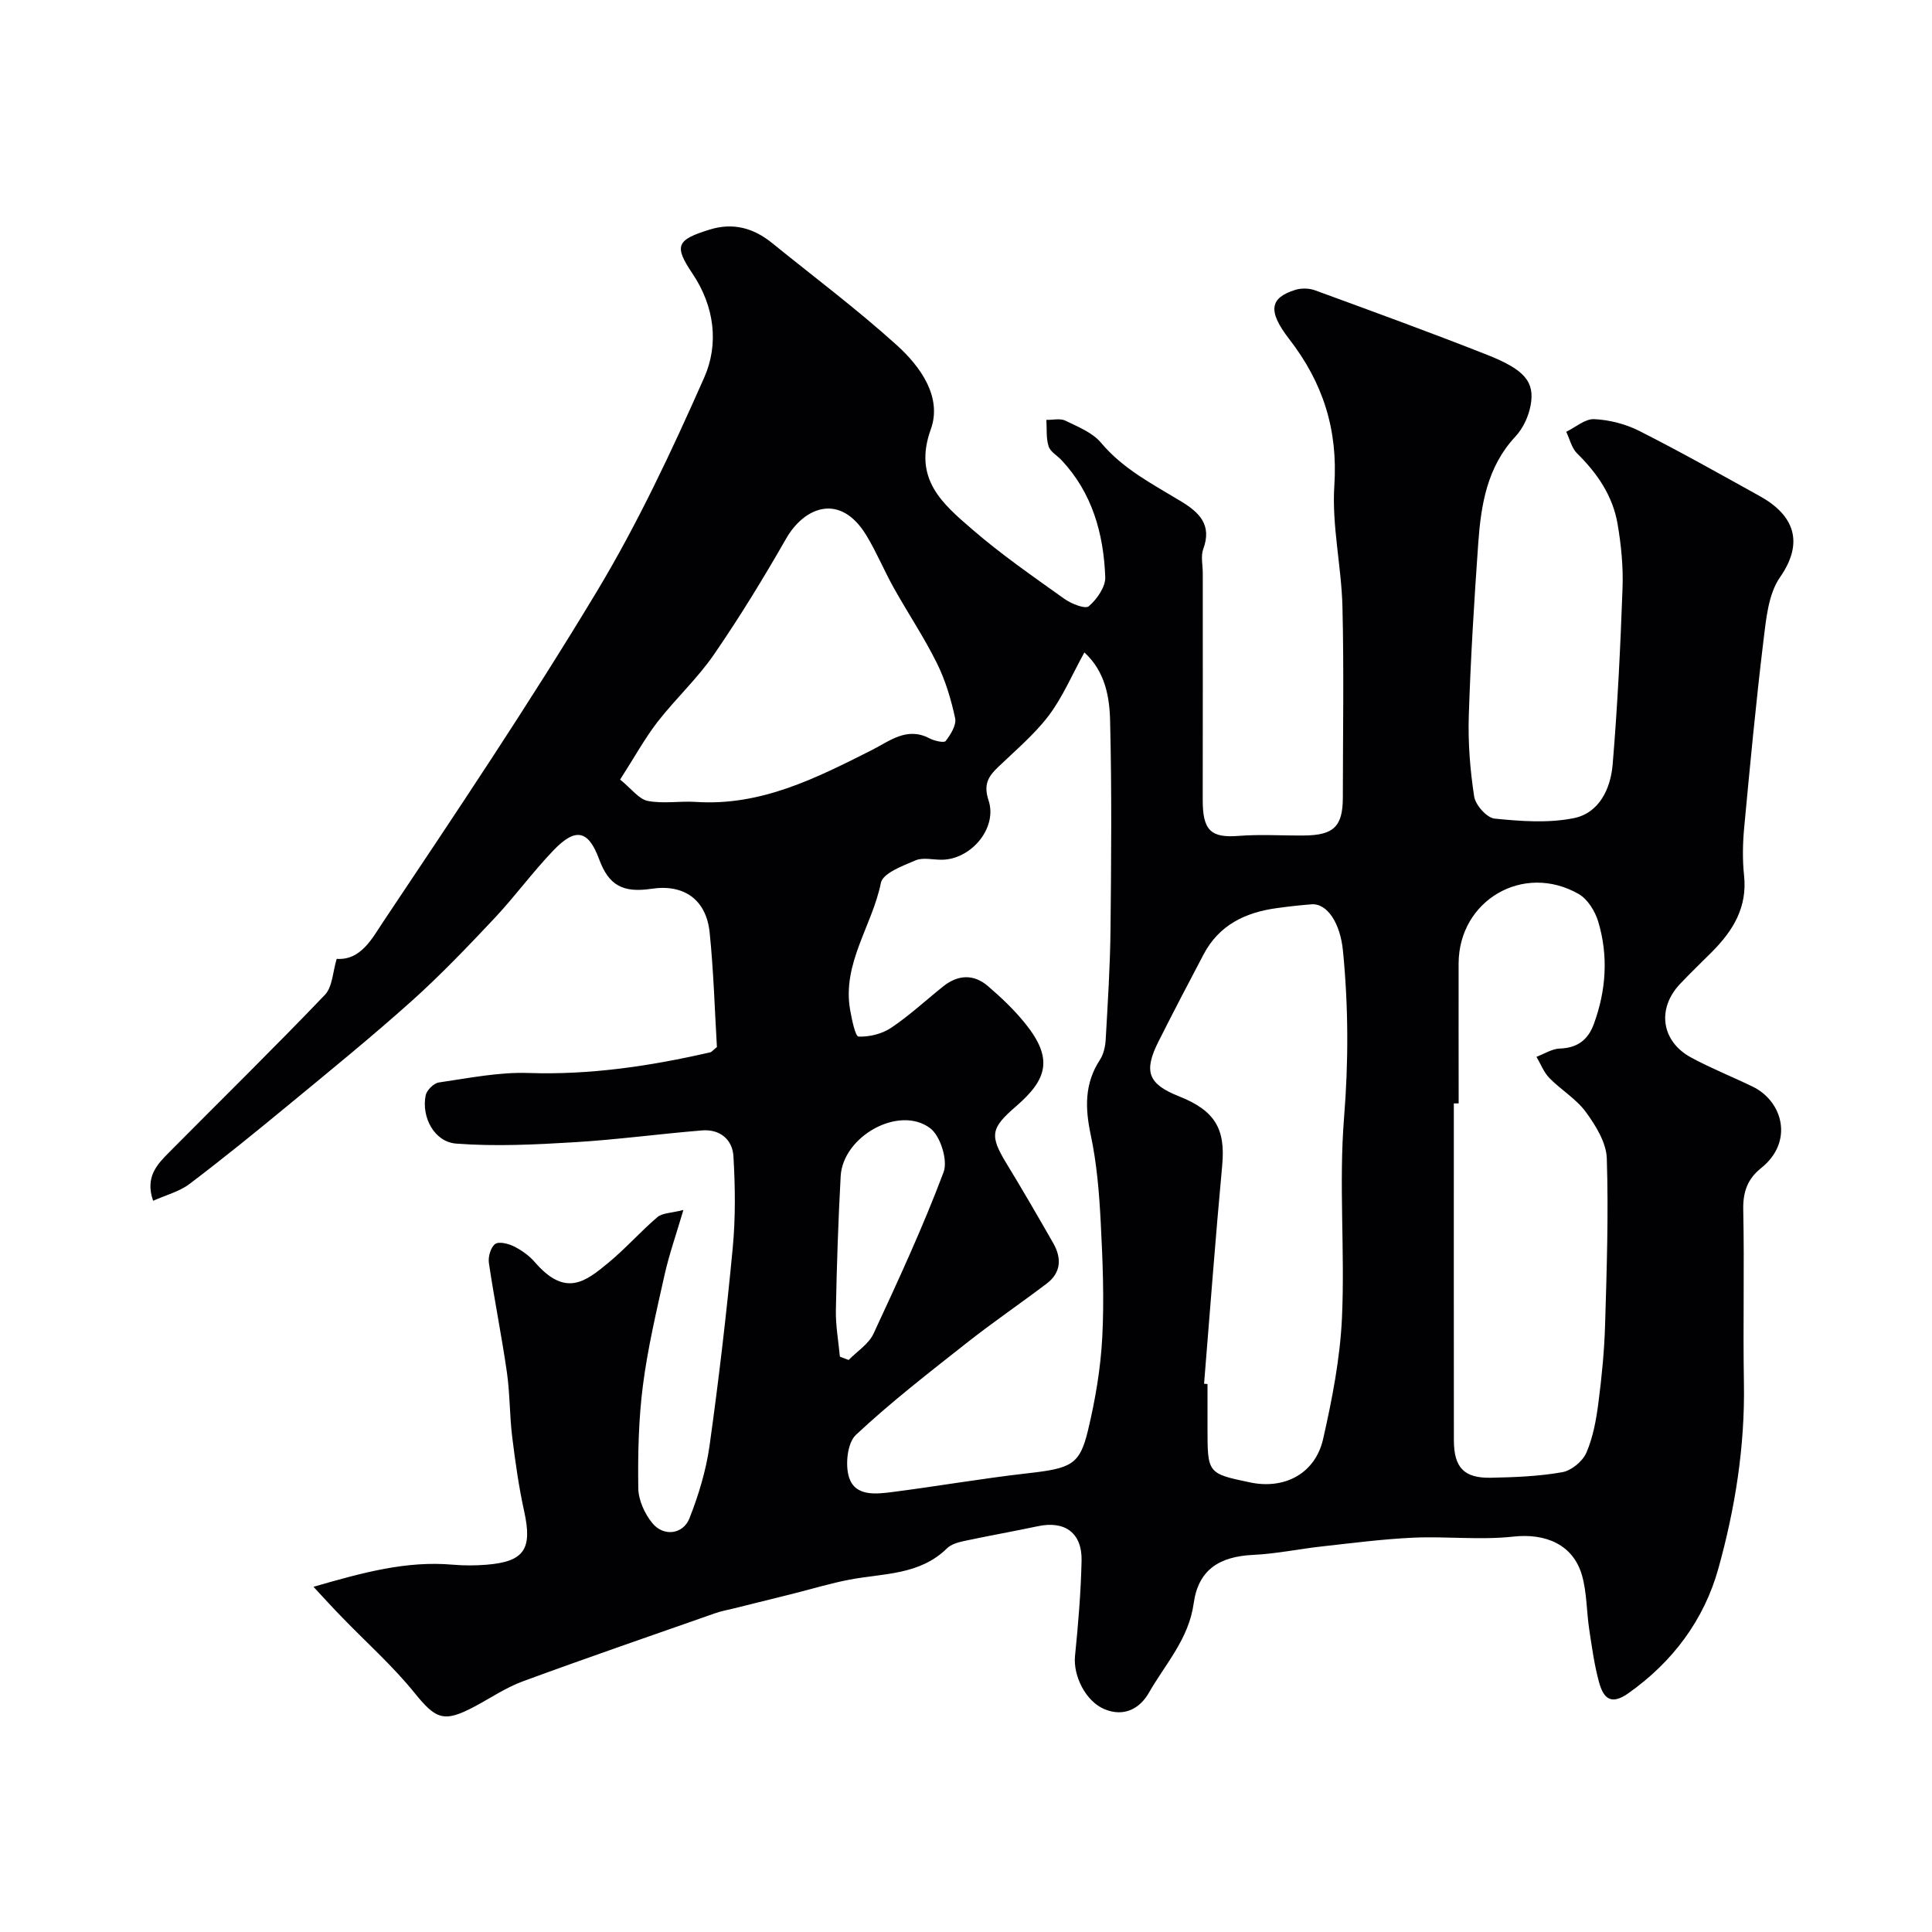 <svg enable-background="new 0 0 400 400" viewBox="0 0 400 400" xmlns="http://www.w3.org/2000/svg"><path d="m64.9 328.53c10.25-2.96 19.25-5.42 28.82-4.58 2.32.2 4.68.2 6.99.01 7.86-.63 9.53-3.25 7.82-11.03-1.12-5.09-1.85-10.29-2.49-15.47-.54-4.42-.46-8.93-1.09-13.33-1.09-7.57-2.61-15.08-3.73-22.64-.19-1.28.37-3.24 1.29-3.93.78-.58 2.75-.08 3.91.5 1.58.79 3.14 1.9 4.29 3.23 6.36 7.36 10.46 4.12 15.32.09 3.53-2.92 6.59-6.41 10.08-9.39 1.02-.87 2.82-.82 5.38-1.48-1.51 5.14-2.95 9.21-3.89 13.4-1.7 7.6-3.5 15.22-4.49 22.92-.9 7.02-1.06 14.18-.96 21.27.03 2.47 1.32 5.32 2.93 7.27 2.32 2.82 6.35 2.32 7.67-1.03 1.88-4.79 3.42-9.85 4.14-14.93 1.91-13.63 3.51-27.31 4.81-41.01.6-6.29.52-12.7.15-19.01-.2-3.46-2.8-5.65-6.49-5.35-8.84.72-17.64 1.92-26.48 2.45-8.13.49-16.35.9-24.44.28-4.55-.35-7.22-5.51-6.31-10 .22-1.07 1.69-2.51 2.75-2.66 6.16-.89 12.39-2.17 18.55-1.96 12.81.43 25.25-1.44 37.63-4.28.26-.06.47-.36 1.37-1.09-.45-7.56-.68-15.65-1.5-23.68-.7-6.87-5.33-10.09-12.02-9.09-5.98.9-8.88-.73-10.86-6.1-2.21-5.99-4.82-6.67-9.41-1.91-4.33 4.5-8.02 9.6-12.3 14.15-5.53 5.87-11.12 11.73-17.12 17.11-8.32 7.45-17 14.51-25.62 21.62-6.7 5.53-13.45 11.01-20.37 16.25-2.09 1.58-4.85 2.28-7.53 3.48-1.73-4.98.89-7.59 3.42-10.14 10.72-10.82 21.61-21.48 32.14-32.49 1.59-1.66 1.63-4.8 2.45-7.46 5.02.36 7.39-4.33 9.61-7.65 15.04-22.5 30.14-45 44.11-68.18 8.55-14.18 15.65-29.33 22.36-44.5 3.07-6.94 2.18-14.72-2.45-21.59-3.87-5.75-3.23-6.96 3.6-9.07 4.82-1.49 9.05-.34 12.88 2.76 8.66 7.02 17.61 13.72 25.87 21.19 4.91 4.44 9.42 10.76 7.02 17.41-3.71 10.29 2.46 15.42 8.58 20.71 6.01 5.2 12.59 9.75 19.07 14.38 1.43 1.02 4.33 2.17 5.06 1.54 1.68-1.45 3.49-4.01 3.41-6.04-.34-8.96-2.67-17.4-9.04-24.2-.91-.97-2.34-1.75-2.69-2.88-.54-1.7-.34-3.64-.46-5.47 1.32.03 2.85-.36 3.93.16 2.61 1.27 5.61 2.46 7.39 4.58 4.57 5.46 10.7 8.57 16.55 12.12 3.8 2.31 6.46 4.87 4.61 9.88-.54 1.47-.1 3.3-.1 4.97 0 15.67.02 31.33-.01 47-.01 6.39 1.76 7.87 7.49 7.42 4.47-.35 8.99-.04 13.49-.08 6.16-.05 8.02-1.88 8.03-7.86.01-13.17.24-26.34-.08-39.5-.21-8.38-2.22-16.8-1.68-25.09.76-11.58-2.34-21.28-9.34-30.32-4.58-5.92-3.95-8.57 1.27-10.2 1.25-.39 2.88-.35 4.11.11 11.91 4.36 23.84 8.7 35.64 13.36 7.75 3.06 9.85 5.6 8.96 10.43-.42 2.29-1.56 4.77-3.14 6.46-5.89 6.31-7.14 14.14-7.71 22.16-.84 11.86-1.57 23.73-1.95 35.6-.18 5.58.26 11.25 1.11 16.77.27 1.77 2.61 4.41 4.21 4.58 5.42.55 11.09.97 16.37-.08 5.3-1.04 7.67-6.1 8.09-11.1 1.02-12.15 1.61-24.35 2.05-36.54.16-4.42-.28-8.92-1.03-13.29-.99-5.79-4.19-10.48-8.38-14.6-1.13-1.11-1.52-2.96-2.25-4.47 1.94-.94 3.92-2.72 5.81-2.62 3.15.15 6.49 1.01 9.32 2.44 8.42 4.26 16.66 8.9 24.92 13.48 7.15 3.96 9.25 9.58 4.21 16.82-2.42 3.48-2.87 8.6-3.42 13.07-1.56 12.87-2.78 25.78-3.99 38.69-.31 3.31-.38 6.69-.03 9.99.7 6.54-2.25 11.37-6.56 15.72-2.23 2.25-4.53 4.43-6.7 6.73-4.83 5.11-3.89 11.88 2.3 15.23 4.12 2.23 8.51 3.97 12.73 6.02 6.34 3.09 8.52 11.47 1.77 16.86-2.83 2.26-3.78 4.93-3.71 8.6.25 11.99-.07 24 .14 36 .22 13.08-1.83 25.91-5.3 38.35-2.95 10.58-9.42 19.3-18.67 25.82-3.71 2.62-5.16.78-6.01-2.26-.99-3.58-1.49-7.31-2.05-11-.56-3.71-.48-7.59-1.49-11.16-1.82-6.41-7.56-8.78-14.24-8.04-6.82.75-13.79-.09-20.68.22-6.35.29-12.68 1.12-19.01 1.82-4.71.52-9.39 1.52-14.11 1.74-7.08.33-11.4 3.09-12.36 10.04-1.02 7.38-5.87 12.55-9.29 18.53-1.88 3.28-5.15 5.04-9.15 3.39-3.92-1.61-6.54-6.92-6.13-11.02.66-6.56 1.21-13.14 1.36-19.73.13-5.76-3.47-8.33-9.02-7.15-5.09 1.08-10.22 1.98-15.3 3.07-1.25.27-2.7.67-3.55 1.52-5.66 5.57-13.14 5.15-20.12 6.47-3.96.75-7.84 1.94-11.75 2.92-4.08 1.02-8.15 2.03-12.23 3.04-1.25.31-2.53.53-3.74.95-13.35 4.68-26.72 9.28-39.99 14.16-3.48 1.28-6.65 3.44-9.95 5.2-6.43 3.43-8.05 2.63-12.5-2.87-4.48-5.54-9.87-10.33-14.85-15.48-1.8-1.82-3.51-3.72-6.03-6.43zm159.61-193.45c-2.62 4.75-4.52 9.3-7.4 13.1-3 3.94-6.9 7.21-10.5 10.67-2.05 1.96-3.01 3.61-1.94 6.86 1.89 5.72-3.6 12.23-9.67 12.29-1.83.02-3.9-.53-5.45.13-2.66 1.13-6.76 2.66-7.17 4.65-1.79 8.89-8.08 16.72-6.36 26.37.35 1.96 1.07 5.44 1.73 5.46 2.25.09 4.88-.55 6.76-1.82 3.8-2.55 7.18-5.7 10.77-8.57 3.02-2.41 6.27-2.61 9.21-.1 2.78 2.37 5.47 4.93 7.76 7.77 5.91 7.32 4.54 11.61-1.91 17.18-5.22 4.51-5.51 5.99-1.93 11.86 3.31 5.43 6.5 10.93 9.65 16.45 1.75 3.07 1.67 6.09-1.35 8.37-5.46 4.14-11.14 8.01-16.52 12.25-7.82 6.17-15.73 12.28-22.99 19.08-1.78 1.67-2.25 6.27-1.39 8.87 1.32 3.95 5.65 3.38 9.09 2.94 9.24-1.19 18.43-2.79 27.68-3.84 9.19-1.04 10.96-1.71 12.69-8.96 1.5-6.28 2.6-12.75 2.94-19.18.42-7.94.09-15.95-.32-23.9-.31-6.03-.81-12.13-2.06-18.01-1.19-5.58-1.32-10.65 1.9-15.58.76-1.16 1.11-2.75 1.19-4.17.43-7.59.92-15.2 1-22.8.15-14.33.27-28.66-.08-42.99-.09-5.11-1.01-10.43-5.33-14.38zm77.49 93.37c-.33 0-.67 0-1 0 0 23.25-.02 46.49.01 69.74.01 5.66 2.1 7.88 7.7 7.76 4.93-.1 9.91-.29 14.75-1.15 1.89-.33 4.21-2.25 4.98-4.03 1.39-3.21 2.04-6.82 2.49-10.33.7-5.37 1.23-10.79 1.39-16.21.34-11.47.72-22.96.35-34.41-.11-3.26-2.28-6.77-4.32-9.57-1.99-2.73-5.15-4.59-7.56-7.05-1.17-1.2-1.8-2.91-2.68-4.4 1.61-.6 3.21-1.66 4.84-1.71 3.63-.12 5.83-1.79 7.03-5.06 2.56-6.97 3.04-14.11.92-21.2-.64-2.15-2.18-4.66-4.04-5.73-11.44-6.55-24.82 1.29-24.87 14.37-.02 9.67.01 19.33.01 28.98zm-52.71 58.04c.24.02.48.04.71.06v8.99c0 9.53 0 9.53 8.82 11.38 7.15 1.5 13.49-1.83 15.12-9 1.87-8.24 3.51-16.67 3.9-25.08.63-13.79-.67-27.69.43-41.42.94-11.63.91-23.08-.23-34.62-.55-5.6-3.22-9.83-6.52-9.57-2.43.19-4.86.46-7.27.8-6.45.89-11.86 3.51-15.04 9.53-3.17 6-6.31 12.02-9.36 18.08-3.14 6.23-2.13 8.81 4.25 11.34 7.45 2.96 9.63 6.73 8.95 14.23-1.4 15.07-2.53 30.18-3.76 45.28zm-120.9-125.09c2.38 1.93 3.88 4.06 5.72 4.42 3.22.63 6.67-.01 10 .21 13.49.88 24.91-4.95 36.44-10.76 3.58-1.8 7.19-4.87 11.85-2.42 1.01.53 3.05 1.01 3.39.57 1.03-1.33 2.26-3.31 1.96-4.72-.84-3.92-2.02-7.87-3.8-11.45-2.65-5.34-5.99-10.32-8.9-15.53-1.98-3.54-3.54-7.33-5.63-10.8-5.47-9.07-12.93-5.91-16.64.56-4.69 8.19-9.62 16.27-14.97 24.04-3.43 4.98-7.97 9.17-11.69 13.96-2.63 3.41-4.72 7.23-7.73 11.92zm45.5 119.48c.6.23 1.2.46 1.81.69 1.76-1.8 4.16-3.3 5.16-5.46 5.12-11.02 10.23-22.07 14.5-33.43.92-2.44-.66-7.51-2.78-9.1-6.45-4.83-18.08 1.67-18.53 9.96-.5 9.23-.81 18.48-.99 27.72-.06 3.2.53 6.41.83 9.62z" fill="#010103"/></svg>